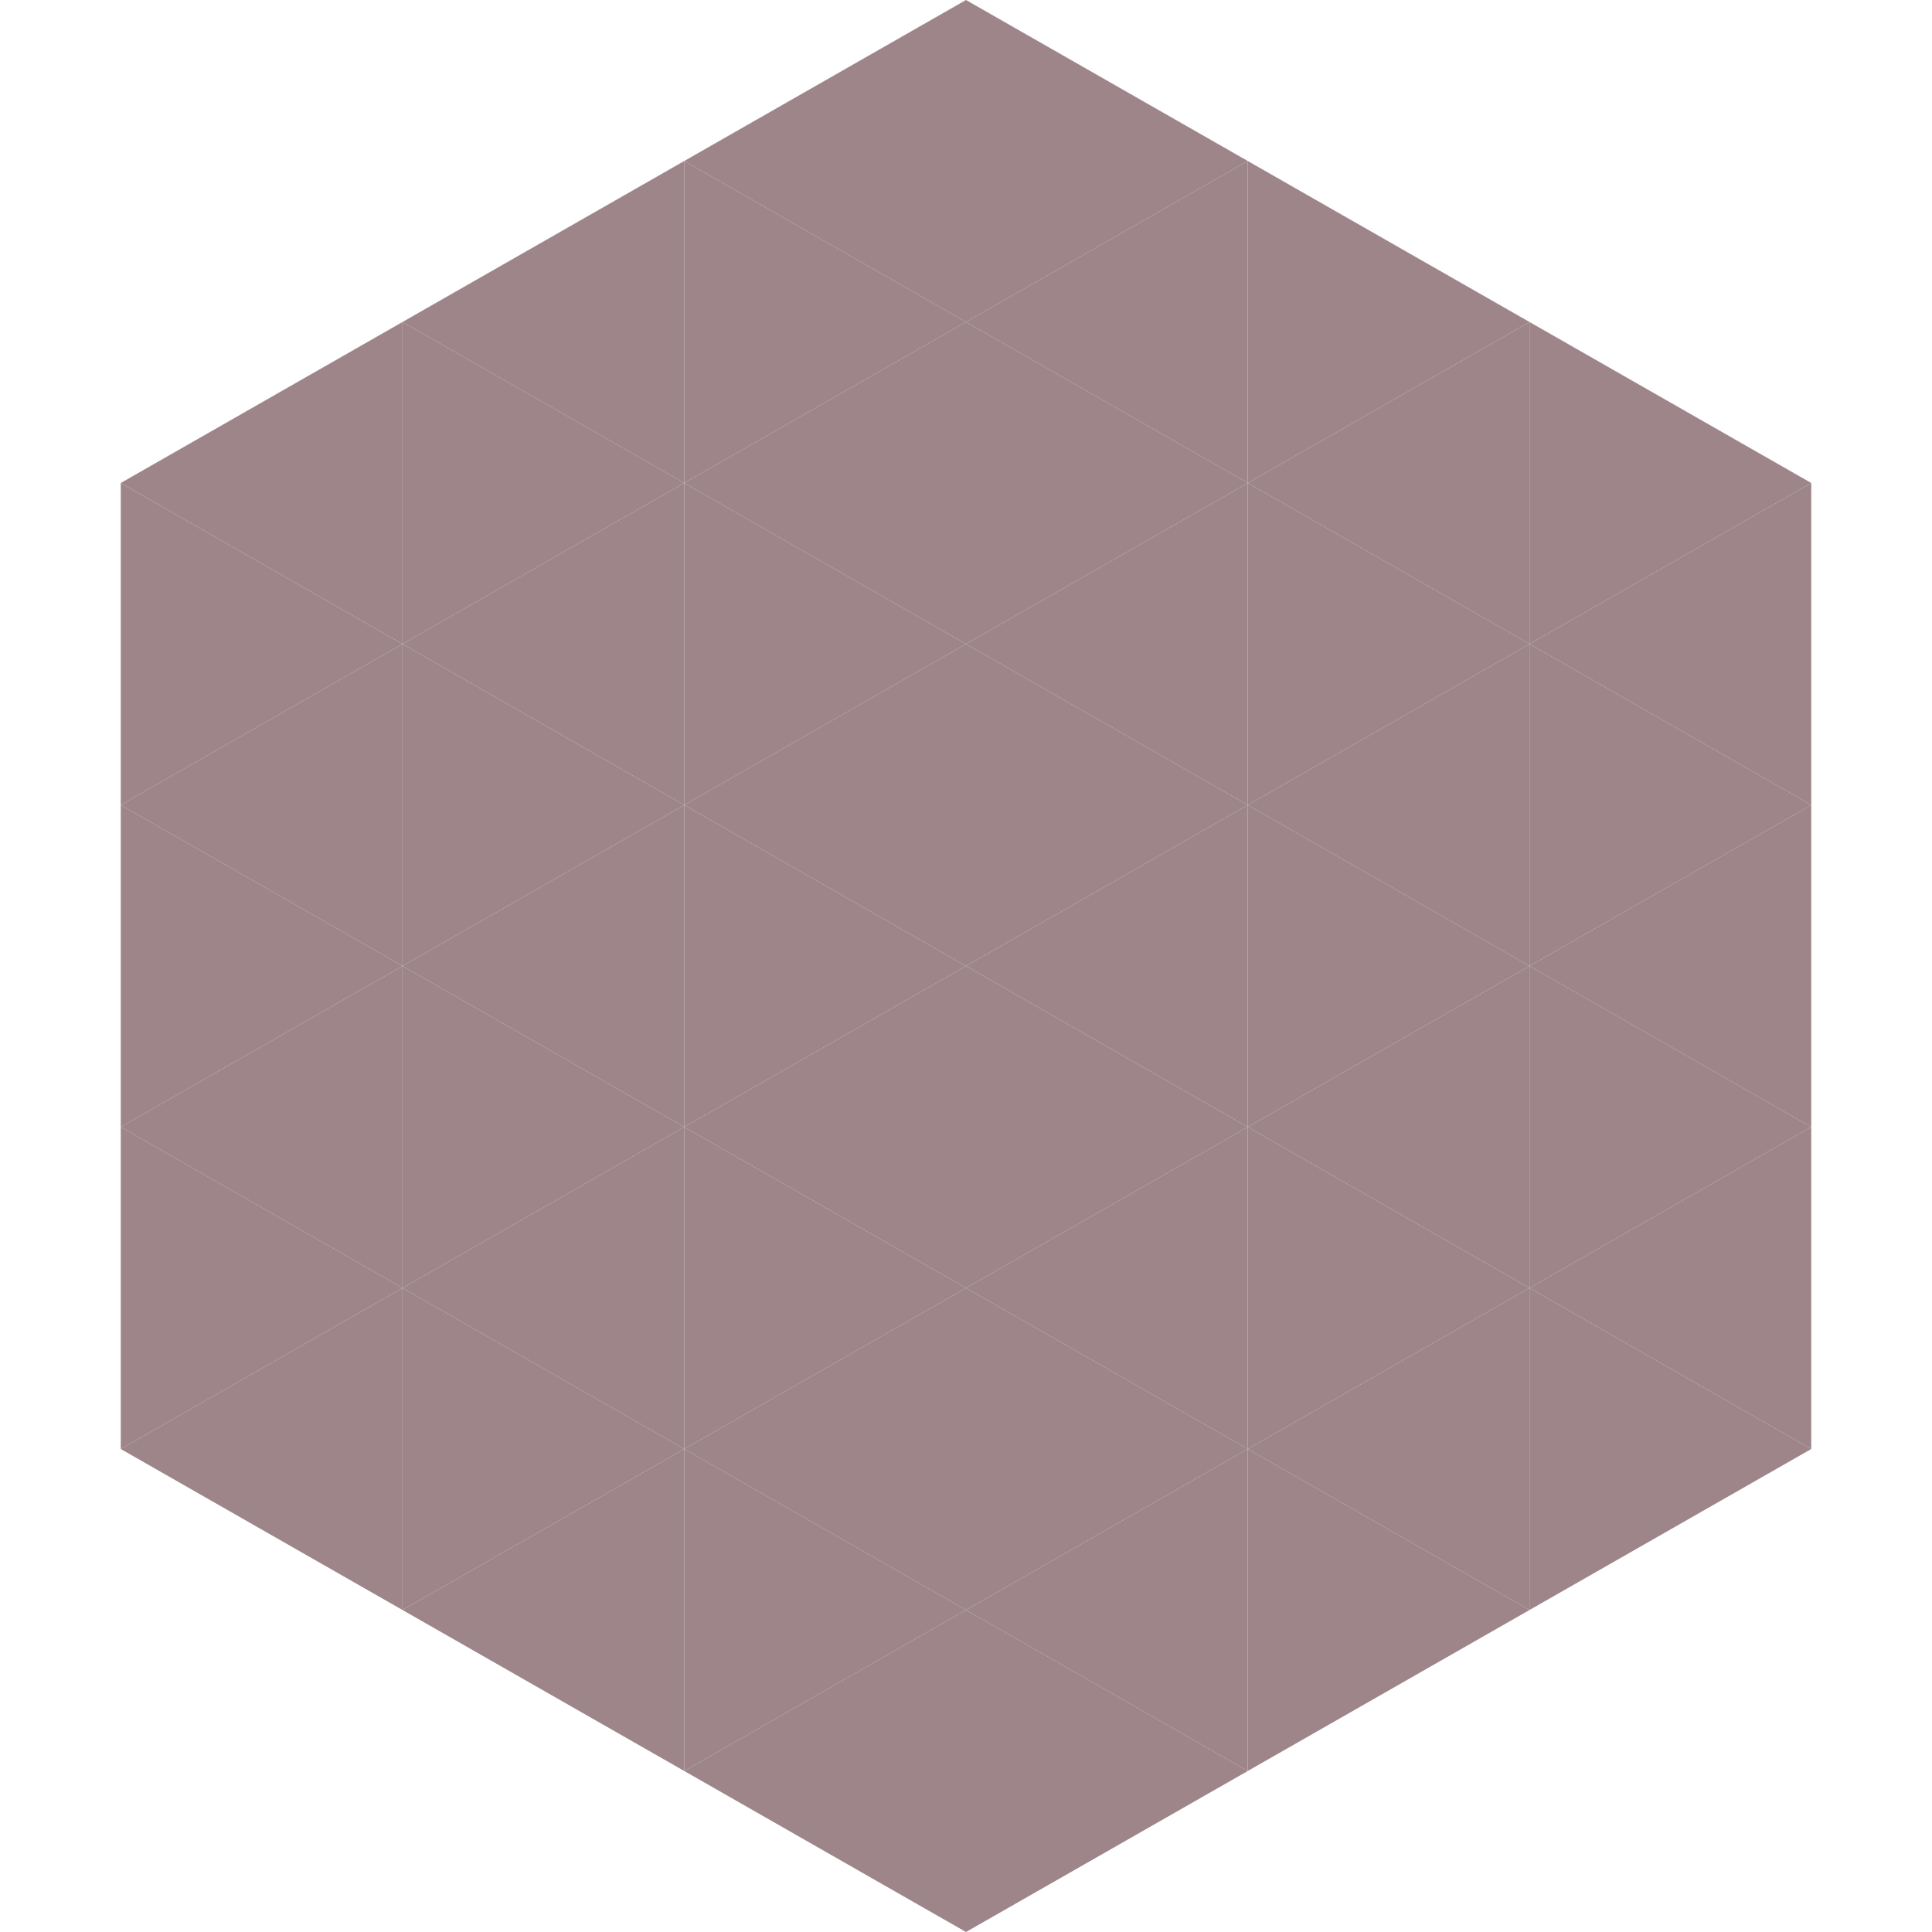 <?xml version="1.0"?>
<!-- Generated by SVGo -->
<svg width="240" height="240"
     xmlns="http://www.w3.org/2000/svg"
     xmlns:xlink="http://www.w3.org/1999/xlink">
<polygon points="50,40 15,60 50,80" style="fill:rgb(157,133,138)" />
<polygon points="190,40 225,60 190,80" style="fill:rgb(157,133,138)" />
<polygon points="15,60 50,80 15,100" style="fill:rgb(157,133,138)" />
<polygon points="225,60 190,80 225,100" style="fill:rgb(157,133,138)" />
<polygon points="50,80 15,100 50,120" style="fill:rgb(157,133,138)" />
<polygon points="190,80 225,100 190,120" style="fill:rgb(157,133,138)" />
<polygon points="15,100 50,120 15,140" style="fill:rgb(157,133,138)" />
<polygon points="225,100 190,120 225,140" style="fill:rgb(157,133,138)" />
<polygon points="50,120 15,140 50,160" style="fill:rgb(157,133,138)" />
<polygon points="190,120 225,140 190,160" style="fill:rgb(157,133,138)" />
<polygon points="15,140 50,160 15,180" style="fill:rgb(157,133,138)" />
<polygon points="225,140 190,160 225,180" style="fill:rgb(157,133,138)" />
<polygon points="50,160 15,180 50,200" style="fill:rgb(157,133,138)" />
<polygon points="190,160 225,180 190,200" style="fill:rgb(157,133,138)" />
<polygon points="15,180 50,200 15,220" style="fill:rgb(255,255,255); fill-opacity:0" />
<polygon points="225,180 190,200 225,220" style="fill:rgb(255,255,255); fill-opacity:0" />
<polygon points="50,0 85,20 50,40" style="fill:rgb(255,255,255); fill-opacity:0" />
<polygon points="190,0 155,20 190,40" style="fill:rgb(255,255,255); fill-opacity:0" />
<polygon points="85,20 50,40 85,60" style="fill:rgb(157,133,138)" />
<polygon points="155,20 190,40 155,60" style="fill:rgb(157,133,138)" />
<polygon points="50,40 85,60 50,80" style="fill:rgb(157,133,138)" />
<polygon points="190,40 155,60 190,80" style="fill:rgb(157,133,138)" />
<polygon points="85,60 50,80 85,100" style="fill:rgb(157,133,138)" />
<polygon points="155,60 190,80 155,100" style="fill:rgb(157,133,138)" />
<polygon points="50,80 85,100 50,120" style="fill:rgb(157,133,138)" />
<polygon points="190,80 155,100 190,120" style="fill:rgb(157,133,138)" />
<polygon points="85,100 50,120 85,140" style="fill:rgb(157,133,138)" />
<polygon points="155,100 190,120 155,140" style="fill:rgb(157,133,138)" />
<polygon points="50,120 85,140 50,160" style="fill:rgb(157,133,138)" />
<polygon points="190,120 155,140 190,160" style="fill:rgb(157,133,138)" />
<polygon points="85,140 50,160 85,180" style="fill:rgb(157,133,138)" />
<polygon points="155,140 190,160 155,180" style="fill:rgb(157,133,138)" />
<polygon points="50,160 85,180 50,200" style="fill:rgb(157,133,138)" />
<polygon points="190,160 155,180 190,200" style="fill:rgb(157,133,138)" />
<polygon points="85,180 50,200 85,220" style="fill:rgb(157,133,138)" />
<polygon points="155,180 190,200 155,220" style="fill:rgb(157,133,138)" />
<polygon points="120,0 85,20 120,40" style="fill:rgb(157,133,138)" />
<polygon points="120,0 155,20 120,40" style="fill:rgb(157,133,138)" />
<polygon points="85,20 120,40 85,60" style="fill:rgb(157,133,138)" />
<polygon points="155,20 120,40 155,60" style="fill:rgb(157,133,138)" />
<polygon points="120,40 85,60 120,80" style="fill:rgb(157,133,138)" />
<polygon points="120,40 155,60 120,80" style="fill:rgb(157,133,138)" />
<polygon points="85,60 120,80 85,100" style="fill:rgb(157,133,138)" />
<polygon points="155,60 120,80 155,100" style="fill:rgb(157,133,138)" />
<polygon points="120,80 85,100 120,120" style="fill:rgb(157,133,138)" />
<polygon points="120,80 155,100 120,120" style="fill:rgb(157,133,138)" />
<polygon points="85,100 120,120 85,140" style="fill:rgb(157,133,138)" />
<polygon points="155,100 120,120 155,140" style="fill:rgb(157,133,138)" />
<polygon points="120,120 85,140 120,160" style="fill:rgb(157,133,138)" />
<polygon points="120,120 155,140 120,160" style="fill:rgb(157,133,138)" />
<polygon points="85,140 120,160 85,180" style="fill:rgb(157,133,138)" />
<polygon points="155,140 120,160 155,180" style="fill:rgb(157,133,138)" />
<polygon points="120,160 85,180 120,200" style="fill:rgb(157,133,138)" />
<polygon points="120,160 155,180 120,200" style="fill:rgb(157,133,138)" />
<polygon points="85,180 120,200 85,220" style="fill:rgb(157,133,138)" />
<polygon points="155,180 120,200 155,220" style="fill:rgb(157,133,138)" />
<polygon points="120,200 85,220 120,240" style="fill:rgb(157,133,138)" />
<polygon points="120,200 155,220 120,240" style="fill:rgb(157,133,138)" />
<polygon points="85,220 120,240 85,260" style="fill:rgb(255,255,255); fill-opacity:0" />
<polygon points="155,220 120,240 155,260" style="fill:rgb(255,255,255); fill-opacity:0" />
</svg>
